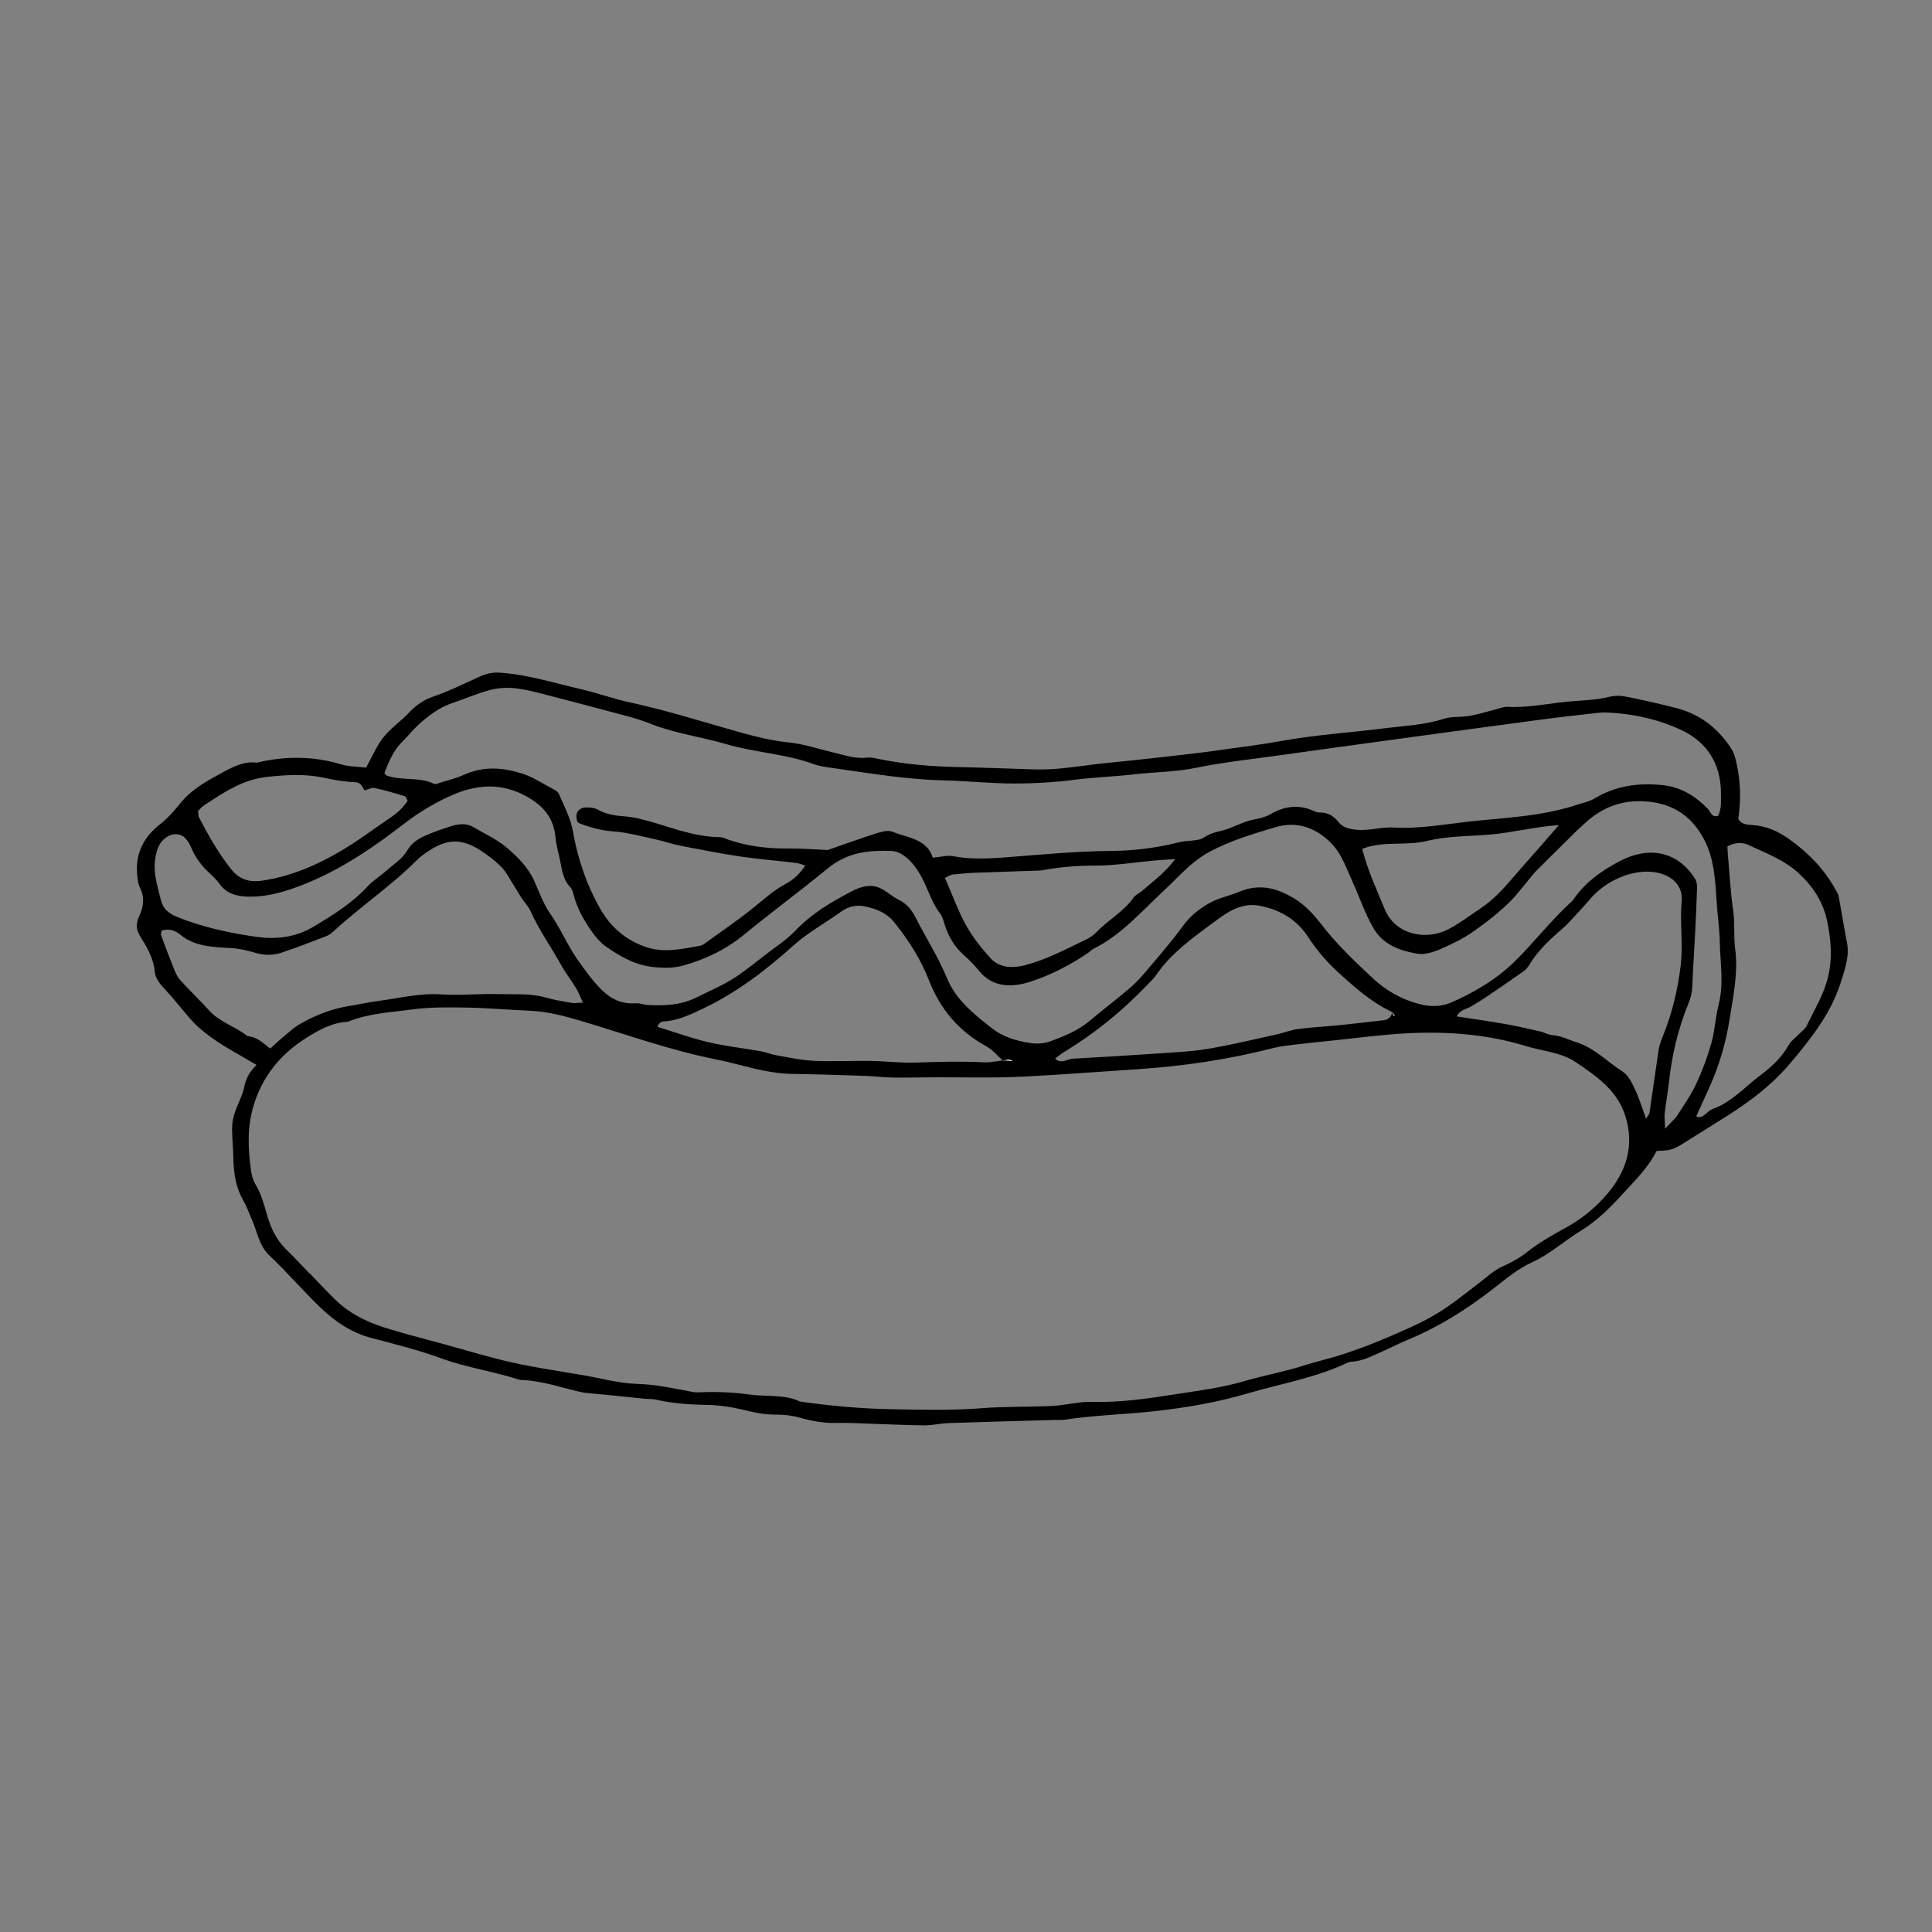 <svg width="103" height="103" viewBox="0 0 103 103" fill="none" xmlns="http://www.w3.org/2000/svg">
<rect x="0" y="0" width="103" height="103" fill="#808080" stroke="none"/>
<g clip-path="url(#clip0_3591_159)">
<path d="M92.672 43.664C92.858 43.959 93.143 43.966 93.416 43.984C94.192 44.033 94.818 44.33 95.397 44.744C96.41 45.468 97.26 46.337 97.862 47.44C97.922 47.551 98.002 47.658 98.025 47.784C98.177 48.603 98.305 49.432 98.467 50.247C98.61 50.966 98.358 51.687 98.117 52.432C97.598 54.039 96.561 55.364 95.437 56.692C94.474 57.831 93.343 58.686 92.126 59.461C91.438 59.9 90.743 60.323 90.055 60.759C89.176 61.316 89.177 61.319 88.316 61.361C87.877 62.242 87.148 62.954 86.48 63.685C85.826 64.403 85.087 65.126 84.281 65.614C83.393 66.15 82.617 66.877 81.655 67.308C80.911 67.642 80.224 68.231 79.544 68.756C78.145 69.837 76.681 70.755 75.093 71.408C74.641 71.594 74.199 71.826 73.748 72.025C73.194 72.269 72.647 72.573 72.061 72.594C71.993 72.596 71.915 72.615 71.848 72.647C70.107 73.471 68.305 73.759 66.534 74.281C64.91 74.76 63.268 75.041 61.627 75.226C60 75.408 58.393 75.442 56.759 75.687C56.582 75.713 56.41 75.696 56.234 75.701C54.343 75.755 52.451 75.804 50.557 75.868C50.139 75.882 49.7 75.994 49.286 75.99C48.317 75.983 47.358 75.931 46.394 75.901C45.807 75.882 45.223 75.844 44.629 75.861C43.919 75.88 43.273 75.759 42.633 75.578C42.227 75.463 41.778 75.413 41.33 75.415C40.767 75.418 40.26 75.315 39.743 75.187C39.069 75.022 38.359 74.906 37.636 74.896C36.73 74.884 35.85 74.816 35.003 74.626C34.782 74.576 34.535 74.587 34.302 74.564C33.627 74.495 32.954 74.423 32.278 74.356C31.941 74.322 31.602 74.298 31.266 74.261C31.101 74.243 30.938 74.211 30.78 74.172C29.813 73.938 28.883 73.619 27.839 73.573C27.771 73.571 27.7 73.563 27.639 73.543C26.299 73.109 24.855 72.905 23.533 72.42C22.342 71.983 21.083 71.667 19.834 71.341C18.682 71.04 17.788 70.401 16.998 69.628C16.096 68.748 15.269 67.791 14.354 66.925C13.82 66.42 13.717 65.685 13.437 65.042C13.282 64.689 13.153 64.319 12.964 63.99C12.589 63.339 12.456 62.594 12.443 61.79C12.434 61.239 12.372 60.701 12.372 60.147C12.372 59.881 12.428 59.59 12.517 59.318C12.666 58.862 12.929 58.409 13.018 57.959C13.108 57.509 13.299 57.135 13.677 56.775C12.712 56.196 11.747 55.714 10.923 55.05C10.679 54.853 10.438 54.649 10.23 54.415C9.749 53.873 9.309 53.293 8.815 52.764C8.551 52.48 8.286 52.194 8.247 51.785C8.177 51.049 7.819 50.487 7.476 49.919C7.281 49.593 7.209 49.298 7.415 48.86C7.662 48.334 7.716 47.821 7.471 47.349C7.344 47.102 7.321 46.774 7.303 46.47C7.247 45.502 7.649 44.631 8.522 43.952C8.937 43.629 9.269 43.251 9.579 42.862C10.22 42.059 11.07 41.617 11.905 41.159C12.47 40.849 13.072 40.571 13.681 40.66C15.281 40.281 16.775 40.322 18.188 40.751C18.587 40.872 19.05 40.868 19.516 40.924C19.834 40.354 20.066 39.786 20.439 39.312C20.818 38.831 21.359 38.464 21.789 38.008C22.178 37.595 22.575 37.316 23.107 37.133C23.948 36.844 24.772 36.435 25.598 36.061C25.956 35.899 26.286 35.839 26.646 35.863C28.167 35.964 29.543 36.416 30.97 36.74C31.846 36.94 32.674 37.25 33.554 37.44C35.608 37.883 37.572 38.518 39.573 39.075C40.368 39.295 41.184 39.489 42.029 39.578C42.887 39.668 43.657 39.937 44.465 40.127C45.045 40.265 45.598 40.466 46.258 40.39C46.43 40.37 46.602 40.41 46.764 40.445C48.173 40.744 49.637 40.865 51.13 40.896C52.48 40.925 53.825 40.977 55.172 41.02C56.251 41.055 57.36 40.869 58.464 40.737C59.205 40.648 59.944 40.586 60.685 40.505C61.677 40.396 62.669 40.285 63.662 40.168C64.159 40.11 64.657 40.043 65.155 39.971C66.187 39.824 67.219 39.701 68.253 39.513C70.141 39.169 72.003 39.059 73.88 38.819C74.902 38.69 75.922 38.656 76.966 38.323C77.415 38.18 77.884 38.248 78.346 38.167C78.807 38.085 79.271 37.936 79.734 37.819C79.947 37.766 80.174 37.671 80.371 37.683C81.514 37.749 82.701 37.466 83.863 37.381C84.496 37.334 85.138 37.309 85.772 37.155C86.157 37.062 86.475 37.093 86.793 37.159C87.677 37.343 88.56 37.534 89.424 37.765C90.704 38.108 91.641 38.881 92.318 39.942C92.467 40.176 92.533 40.48 92.595 40.769C92.799 41.708 92.817 42.696 92.671 43.664L92.672 43.664ZM74.232 53.961C73.114 53.443 72.226 52.641 71.347 51.842C70.745 51.294 70.201 50.664 69.755 49.976C69.156 49.053 68.307 48.522 67.19 48.294C66.553 48.163 65.936 48.331 65.322 48.734C65.03 48.926 64.749 49.138 64.466 49.347C63.429 50.114 62.391 50.877 61.648 51.971C61.519 52.161 61.34 52.325 61.176 52.495C59.838 53.898 58.355 55.103 56.715 56.095C56.562 56.187 56.423 56.308 56.252 56.434C56.555 56.752 56.904 56.457 57.2 56.441C58.711 56.357 60.223 56.268 61.739 56.163C62.62 56.102 63.504 56.067 64.391 55.918C65.603 55.715 66.821 55.419 68.036 55.154C68.428 55.068 68.822 54.909 69.209 54.859C69.953 54.762 70.691 54.728 71.433 54.653C72.212 54.574 72.991 54.48 73.772 54.39C74.025 54.36 74.175 54.209 74.227 53.959C74.243 54.016 74.25 54.079 74.279 54.127C74.293 54.15 74.347 54.143 74.383 54.151C74.359 54.135 74.329 54.124 74.313 54.102C74.281 54.057 74.257 54.007 74.23 53.959L74.232 53.961ZM53.495 56.568C53.191 56.3 52.93 55.969 52.575 55.776C51.127 54.986 50.124 53.801 49.526 52.263C49.076 51.107 48.427 50.109 47.674 49.17C47.274 48.671 46.731 48.454 46.101 48.321C45.678 48.231 45.23 48.321 44.853 48.595C44.003 49.213 43.084 49.701 42.284 50.421C40.821 51.736 39.269 52.916 37.518 53.753C36.859 54.069 36.212 54.377 35.519 54.445C35.373 54.459 35.161 54.421 35.05 54.742C35.95 55.02 36.834 55.342 37.762 55.562C38.665 55.775 39.616 55.878 40.54 56.042C40.836 56.095 41.109 56.212 41.406 56.263C42.062 56.377 42.714 56.523 43.394 56.555C44.391 56.602 45.414 56.545 46.42 56.56C47.216 56.571 47.993 56.676 48.795 56.649C50.021 56.609 51.243 56.572 52.447 56.635C52.783 56.653 53.147 56.568 53.499 56.529C53.661 56.539 53.824 56.548 53.987 56.558C53.836 56.473 53.671 56.477 53.493 56.569L53.495 56.568ZM16.497 67.89C16.497 67.89 16.503 67.883 16.507 67.88C16.968 68.356 17.416 68.845 17.891 69.306C18.577 69.974 19.433 70.424 20.369 70.731C21.456 71.088 22.585 71.362 23.698 71.668C24.908 72.001 26.102 72.37 27.337 72.645C28.572 72.92 29.846 73.1 31.105 73.318C32.063 73.484 32.997 73.751 33.989 73.78C35.037 73.811 35.995 74.037 36.978 74.217C37.077 74.235 37.184 74.231 37.29 74.227C38.206 74.187 39.095 74.227 39.973 74.348C40.866 74.471 41.852 74.325 42.651 74.721C44.251 74.948 45.874 75.099 47.532 75.129C49.118 75.157 50.7 75.203 52.323 75.076C53.591 74.977 54.841 75.016 56.105 74.953C56.806 74.918 57.543 74.714 58.227 74.736C59.691 74.782 61.182 74.564 62.675 74.33C63.913 74.137 65.145 73.984 66.402 73.615C67.424 73.315 68.466 73.135 69.496 72.804C70.202 72.577 70.917 72.424 71.621 72.19C72.364 71.945 73.106 71.671 73.835 71.358C74.737 70.969 75.654 70.593 76.511 70.087C77.339 69.6 78.107 68.97 78.883 68.375C79.285 68.067 79.648 67.721 80.119 67.51C80.561 67.312 81.015 67.067 81.403 66.759C82.084 66.216 82.818 65.818 83.558 65.405C84.266 65.009 84.917 64.497 85.483 63.882C86.79 62.466 87.127 61.006 86.65 59.494C86.215 58.112 85.1 57.369 84.002 56.622C83.234 56.099 82.208 56.035 81.301 55.756C79.335 55.152 77.226 54.976 75.038 55.086C73.703 55.152 72.346 55.341 71 55.478C70.325 55.546 69.649 55.619 68.973 55.699C68.619 55.742 68.263 55.777 67.909 55.868C65.474 56.493 63.058 56.842 60.652 57.002C59.134 57.102 57.615 57.215 56.099 57.31C55.181 57.367 54.264 57.42 53.354 57.436C52.235 57.455 51.125 57.431 50.01 57.432C49.212 57.433 48.407 57.459 47.612 57.447C47.095 57.44 46.593 57.374 46.078 57.356C44.798 57.314 43.518 57.272 42.233 57.252C40.792 57.231 39.533 56.749 38.19 56.483C35.692 55.987 33.355 55.132 30.955 54.422C30.069 54.16 29.18 53.92 28.204 53.882C27.1 53.839 26.009 53.736 24.9 53.717C23.927 53.702 22.943 53.683 21.952 53.819C20.82 53.975 19.68 54.014 18.535 54.475C17.72 54.505 16.96 54.928 16.252 55.382C14.923 56.235 14 57.405 13.542 58.868C13.156 60.104 13.226 61.256 13.381 62.394C13.417 62.657 13.488 62.926 13.618 63.138C13.922 63.632 14.073 64.2 14.236 64.769C14.435 65.467 14.738 66.1 15.245 66.597C15.673 67.015 16.08 67.456 16.497 67.887L16.497 67.89ZM49.727 45.724C50.18 45.684 50.522 45.587 50.802 45.642C51.668 45.814 52.578 45.784 53.494 45.716C55.397 45.575 57.31 45.379 59.19 45.366C60.388 45.358 61.583 45.221 62.803 44.916C63.119 44.837 63.437 44.838 63.755 44.788C63.892 44.767 64.05 44.744 64.163 44.663C64.597 44.356 65.065 44.337 65.514 44.169C65.97 43.998 66.41 43.767 66.885 43.684C67.168 43.635 67.474 43.556 67.732 43.406C68.585 42.912 69.342 42.912 70.062 43.245C70.149 43.285 70.249 43.319 70.352 43.317C70.808 43.306 71.113 43.514 71.356 43.823C71.582 44.111 71.916 44.196 72.309 44.236C72.966 44.304 73.672 44.078 74.308 44.117C75.627 44.2 76.982 43.948 78.321 43.8C80.263 43.585 82.202 43.538 84.179 42.871C84.455 42.778 84.722 42.74 85 42.572C86.184 41.859 87.377 41.746 88.553 41.847C89.615 41.938 90.406 42.452 91.074 43.149C91.209 43.288 91.234 43.594 91.596 43.496C91.793 43.097 91.744 42.72 91.749 42.348C91.764 40.688 90.974 39.552 89.638 38.92C88.536 38.401 87.296 38.095 85.981 38.003C85.745 37.987 85.505 37.971 85.261 37.997C84.197 38.114 83.132 38.234 82.066 38.376C79.433 38.727 76.8 39.086 74.167 39.446C72.209 39.714 70.251 39.982 68.293 40.257C66.796 40.467 65.3 40.621 63.803 40.927C62.65 41.163 61.539 41.155 60.406 41.287C59.38 41.405 58.364 41.435 57.331 41.567C56.233 41.707 55.134 41.772 54.057 41.771C52.805 41.77 51.581 41.634 50.334 41.605C48.387 41.559 46.527 41.25 44.653 40.982C44.219 40.919 43.766 40.878 43.374 40.734C41.897 40.19 40.223 40.117 38.705 39.669C37.416 39.289 36.033 39.108 34.788 38.626C34.396 38.474 33.998 38.331 33.586 38.22C32.021 37.798 30.453 37.386 28.882 36.981C28.014 36.758 27.13 36.53 26.139 36.782C25.465 36.952 24.8 37.255 24.129 37.476C23.428 37.707 22.841 38.154 22.288 38.658C22 38.92 21.759 39.238 21.479 39.509C20.946 40.024 20.725 40.638 20.494 41.215C20.555 41.293 20.567 41.328 20.594 41.338C21.384 41.641 22.384 41.401 23.146 41.792C23.214 41.828 23.355 41.764 23.461 41.729C23.882 41.592 24.299 41.503 24.725 41.31C25.825 40.812 26.854 40.938 27.805 41.23C28.364 41.401 28.849 41.725 29.357 41.995C29.525 42.084 29.731 42.177 29.802 42.338C30.082 42.985 30.42 43.62 30.546 44.331C30.809 45.827 31.291 47.204 31.998 48.447C32.554 49.424 33.386 50.159 34.528 50.518C35.412 50.795 36.375 50.601 37.339 50.416C37.407 50.402 37.484 50.365 37.544 50.321C38.427 49.679 39.331 49.066 40.184 48.38C40.734 47.937 41.251 47.46 41.872 47.13C42.285 46.911 42.629 46.605 42.931 46.142C42.734 46.085 42.589 46.022 42.429 46.003C41.451 45.887 40.459 45.809 39.491 45.666C38.422 45.507 37.37 45.3 36.317 45.097C35.89 45.014 35.486 44.874 35.065 44.776C34.483 44.641 33.901 44.504 33.308 44.396C32.912 44.324 32.486 44.327 32.094 44.247C31.67 44.161 31.255 44.042 30.867 43.885C30.761 43.841 30.716 43.613 30.732 43.459C30.757 43.207 30.985 43.054 31.206 43.047C31.443 43.039 31.698 43.068 31.883 43.171C32.286 43.396 32.737 43.479 33.221 43.515C33.527 43.537 33.829 43.585 34.118 43.654C35.533 43.99 36.825 44.607 38.376 44.632C38.544 44.636 38.694 44.718 38.849 44.772C39.843 45.113 40.907 45.248 42.03 45.235C42.72 45.227 43.397 45.287 44.126 45.317C44.944 45.034 45.823 44.715 46.707 44.432C46.985 44.343 47.331 44.249 47.545 44.333C48.376 44.662 49.42 44.721 49.729 45.723L49.727 45.724ZM88.772 60.175C89.124 59.794 89.308 59.64 89.426 59.456C89.779 58.906 90.163 58.36 90.43 57.785C90.761 57.071 91.035 56.332 91.242 55.597C91.429 54.933 91.448 54.259 91.618 53.593C91.914 52.43 91.71 51.37 91.689 50.278C91.674 49.501 91.556 48.739 91.51 47.961C91.443 46.843 91.364 45.736 90.86 44.77C90.261 43.623 89.347 42.919 87.995 42.751C86.747 42.596 85.532 42.897 84.43 43.947C84.287 44.083 84.139 44.212 83.999 44.35C83.299 45.041 82.598 45.73 81.903 46.426C81.738 46.591 81.601 46.782 81.451 46.961C81.15 47.318 80.874 47.698 80.544 48.027C79.936 48.637 79.264 49.158 78.559 49.655C78.002 50.047 77.423 50.318 76.842 50.58C76.437 50.761 75.942 50.908 75.57 50.846C74.605 50.682 73.73 50.355 73.228 49.493C72.778 48.72 72.49 47.857 72.121 47.039C71.763 46.248 71.482 45.403 70.834 44.818C70.074 44.132 69.144 43.75 67.949 44.113C66.781 44.468 65.596 44.813 64.47 45.419C64.103 45.618 63.746 45.879 63.424 46.161C62.952 46.574 62.526 47.039 62.065 47.467C60.863 48.58 59.778 49.85 58.291 50.587C58.191 50.637 58.107 50.733 58.011 50.799C57.038 51.463 56.015 51.983 54.943 52.334C53.785 52.712 52.839 52.565 52.173 51.734C51.937 51.439 51.668 51.169 51.384 50.918C50.878 50.469 50.544 49.901 50.344 49.231C50.288 49.045 50.232 48.849 50.12 48.703C49.751 48.223 49.55 47.64 49.295 47.088C49.093 46.654 48.842 46.232 48.518 45.897C48.266 45.636 47.902 45.376 47.526 45.365C46.383 45.332 45.23 45.388 44.107 46.314C42.659 47.509 41.143 48.615 39.693 49.809C38.691 50.635 37.617 51.135 36.459 51.466C35.906 51.624 35.411 51.61 34.893 51.562C33.871 51.466 33.086 51.004 32.327 50.48C31.987 50.245 31.739 49.935 31.502 49.592C31.084 48.993 30.74 48.365 30.559 47.625C30.528 47.499 30.472 47.372 30.388 47.282C30.021 46.898 29.955 46.358 29.851 45.836C29.772 45.445 29.654 45.068 29.618 44.664C29.53 43.7 29.073 43.079 28.29 42.589C27.058 41.819 25.718 41.696 24.146 42.372C23.206 42.776 22.32 43.313 21.476 43.966C19.957 45.142 18.372 46.214 16.651 46.959C15.573 47.426 14.473 47.796 13.363 47.804C12.673 47.81 12.087 47.662 11.709 47.13C11.563 46.926 11.384 46.742 11.197 46.575C10.769 46.193 10.43 45.743 10.199 45.203C10.123 45.027 10.029 44.854 9.905 44.716C9.568 44.341 9.018 44.401 8.612 44.875C8.472 45.038 8.389 45.269 8.337 45.472C8.097 46.398 8.385 47.17 8.573 47.972C8.684 48.447 8.997 48.704 9.441 48.883C10.772 49.423 12.201 49.738 13.676 49.946C14.667 50.086 15.714 50.003 16.715 49.403C17.736 48.792 18.763 48.165 19.604 47.249C19.89 46.938 20.27 46.709 20.593 46.424C20.975 46.087 21.453 45.778 21.689 45.373C22.039 44.776 22.536 44.605 23.053 44.394C23.367 44.266 23.686 44.164 24.004 44.06C24.445 43.916 24.867 43.879 25.221 44.086C25.827 44.44 26.482 44.74 27.008 45.184C27.605 45.688 28.168 46.25 28.5 47.003C28.759 47.591 28.983 48.212 29.342 48.724C29.869 49.477 30.229 50.344 30.748 51.097C31.162 51.695 31.588 52.293 32.102 52.797C32.55 53.233 33.12 53.542 33.88 53.487C34.12 53.47 34.34 53.574 34.58 53.584C35.448 53.617 36.321 53.596 37.216 53.137C37.658 52.91 38.111 52.713 38.55 52.481C38.855 52.321 39.159 52.143 39.442 51.94C39.917 51.6 40.379 51.236 40.842 50.874C41.366 50.466 41.943 50.102 42.394 49.625C43.287 48.684 44.338 48.078 45.431 47.504C45.993 47.21 46.498 47.137 46.958 47.366C47.298 47.535 47.574 47.803 47.915 47.97C48.338 48.176 48.603 48.502 48.811 48.913C49.358 49.989 50.011 51.001 50.475 52.123C50.975 53.336 51.945 54.078 52.901 54.834C53.441 55.261 54.148 55.489 54.896 55.602C55.274 55.658 55.656 55.648 56.053 55.496C56.755 55.228 57.455 54.957 58.075 54.437C58.765 53.86 59.478 53.313 60.166 52.734C60.464 52.482 60.747 52.199 60.998 51.9C61.705 51.064 62.432 50.237 63.071 49.359C63.46 48.825 63.918 48.467 64.456 48.159C64.966 47.866 65.512 47.773 66.029 47.555C67.218 47.055 68.129 47.396 68.951 47.871C69.52 48.2 69.994 48.701 70.396 49.221C71.228 50.301 72.203 51.24 73.197 52.161C73.892 52.806 74.715 53.288 75.696 53.537C76.23 53.674 76.823 53.684 77.361 53.449C78.579 52.916 79.77 52.222 80.755 51.255C81.816 50.214 82.718 49.02 83.835 48.023C84.464 47.076 85.336 46.449 86.308 45.933C88.17 44.945 89.617 45.617 90.379 46.87C90.457 46.999 90.479 47.187 90.474 47.357C90.448 48.187 90.409 49.019 90.366 49.851C90.321 50.76 90.254 51.672 90.223 52.578C90.212 52.9 90.138 53.2 90.008 53.52C89.45 54.887 89.135 56.263 88.983 57.645C88.921 58.207 88.817 58.773 88.751 59.335C88.727 59.532 88.757 59.724 88.771 60.17L88.772 60.175ZM14.407 55.902C14.656 55.679 14.909 55.439 15.175 55.217C15.443 54.995 15.709 54.755 16.002 54.587C16.848 54.1 17.725 53.773 18.632 53.629C19.13 53.551 19.632 53.434 20.129 53.369C21.26 53.221 22.399 52.935 23.516 53.013C24.496 53.083 25.53 52.969 26.524 52.997C27.386 53.022 28.279 52.947 29.087 53.18C29.529 53.307 29.996 53.383 30.458 53.464C30.612 53.491 30.786 53.461 31.074 53.453C30.925 53.129 30.841 52.893 30.715 52.687C30.451 52.253 30.14 51.853 29.893 51.41C29.368 50.466 28.743 49.594 28.296 48.596C28.18 48.336 27.976 48.13 27.821 47.893C27.666 47.657 27.526 47.41 27.373 47.172C27.169 46.854 27 46.5 26.742 46.234C26.413 45.898 26.03 45.608 25.632 45.347C24.444 44.57 23.592 44.768 22.43 45.67C22.368 45.717 22.308 45.77 22.253 45.826C20.869 47.227 19.233 48.312 17.792 49.642C17.678 49.746 17.544 49.853 17.41 49.904C16.604 50.213 15.797 50.53 14.984 50.796C14.519 50.949 14.067 50.925 13.639 50.804C13.228 50.689 12.806 50.574 12.363 50.549C11.37 50.494 10.383 50.465 9.637 49.848C9.385 49.64 9.048 49.471 8.615 49.616C8.599 49.713 8.562 49.793 8.582 49.843C8.795 50.418 9.009 50.994 9.239 51.561C9.334 51.797 9.426 52.047 9.588 52.228C10.092 52.792 10.647 53.31 11.151 53.874C11.706 54.497 12.563 54.725 13.195 55.244C13.707 55.269 14.007 55.604 14.406 55.9L14.407 55.902ZM87.757 59.645C87.865 59.464 87.93 59.397 87.939 59.334C88.104 58.214 88.255 57.094 88.426 55.974C88.463 55.733 88.552 55.484 88.649 55.245C89.159 53.993 89.449 52.741 89.602 51.47C89.742 50.302 89.546 49.212 89.655 48.049C89.714 47.412 89.38 46.923 88.79 46.661C87.764 46.208 86.195 46.578 85.095 47.595C84.837 47.833 84.623 48.117 84.382 48.374C84.008 48.774 83.654 49.201 83.242 49.557C82.588 50.124 81.966 50.703 81.528 51.448C81.453 51.575 81.336 51.703 81.214 51.789C80.549 52.258 79.877 52.719 79.203 53.174C78.947 53.347 78.682 53.503 78.418 53.661C78.171 53.809 77.851 53.82 77.657 54.187C78.543 54.324 79.41 54.445 80.266 54.596C80.892 54.706 81.505 54.85 82.119 54.991C82.345 55.042 82.544 55.173 82.778 55.189C83.236 55.218 83.595 55.427 84.001 55.551C84.999 55.855 85.666 56.59 86.49 57.118C86.793 57.313 86.983 57.685 87.145 58.026C87.375 58.507 87.531 59.034 87.757 59.645ZM90.434 59.508C90.465 59.526 90.49 59.552 90.522 59.556C90.852 59.594 91.025 59.222 91.294 59.128C92.294 58.778 93.015 57.954 93.848 57.327C94.433 56.887 94.989 56.383 95.357 55.717C95.48 55.494 95.729 55.318 95.919 55.12C96.056 54.979 96.24 54.852 96.317 54.693C96.725 53.842 97.231 53.017 97.45 52.116C97.706 51.064 97.611 50.103 97.42 49.153C97.204 48.078 96.654 47.26 95.901 46.562C95.152 45.865 94.181 45.496 93.253 45.065C92.94 44.919 92.564 44.871 92.095 45.119C92.099 45.23 92.099 45.331 92.108 45.429C92.2 46.474 92.252 47.532 92.402 48.557C92.499 49.226 92.418 49.937 92.507 50.59C92.676 51.817 92.408 53.089 92.208 54.347C92.015 55.571 91.664 56.803 91.114 58.007C90.886 58.507 90.661 59.009 90.434 59.508ZM19.437 42.14C19.302 41.949 19.265 41.706 18.906 41.697C18.325 41.682 17.763 41.566 17.21 41.452C16.255 41.254 15.267 41.306 14.228 41.419C12.963 41.556 11.939 42.233 10.878 42.937C10.757 43.018 10.659 43.144 10.561 43.239C10.58 43.385 10.568 43.499 10.609 43.577C11.123 44.563 11.665 45.525 12.361 46.383C12.756 46.868 13.278 47.048 13.944 46.955C15.691 46.71 17.346 45.93 18.909 44.907C19.515 44.51 20.11 44.059 20.723 43.655C21.115 43.396 21.467 43.101 21.732 42.694C21.671 42.593 21.648 42.468 21.574 42.446C21.044 42.284 20.511 42.126 19.962 42.007C19.82 41.976 19.616 42.09 19.437 42.139L19.437 42.14ZM62.657 45.801C62.185 45.832 61.877 45.846 61.568 45.874C60.506 45.971 59.427 46.15 58.387 46.147C57.546 46.145 56.709 46.209 55.856 46.343C55.715 46.365 55.569 46.406 55.431 46.411C54.309 46.453 53.19 46.482 52.066 46.526C51.645 46.542 51.22 46.576 50.795 46.623C50.676 46.636 50.549 46.727 50.38 46.803C50.764 47.686 51.07 48.545 51.498 49.32C51.85 49.957 52.31 50.529 52.791 51.067C53.238 51.565 53.886 51.655 54.666 51.452C55.787 51.159 56.837 50.599 57.902 50.089C58.103 49.993 58.311 49.851 58.467 49.687C59.087 49.035 59.907 48.605 60.436 47.847C60.538 47.701 60.747 47.619 60.893 47.49C61.449 46.999 62.067 46.575 62.657 45.8L62.657 45.801ZM83.108 43.989C81.785 44.081 80.616 44.392 79.47 44.49C78.34 44.588 77.205 44.559 76.079 44.832C74.897 45.117 73.799 44.803 72.621 45.254C72.913 46.394 73.394 47.433 73.833 48.493C74.376 49.806 76.014 50.195 77.269 49.513C77.848 49.199 78.364 48.81 78.906 48.447C79.612 47.974 80.149 47.392 80.68 46.765C81.084 46.288 81.505 45.825 81.918 45.354C82.269 44.952 82.618 44.549 83.108 43.989L83.108 43.989Z" fill="black"/>
<path d="M53.495 56.568C53.674 56.476 53.838 56.473 53.989 56.557C53.827 56.547 53.664 56.538 53.5 56.529L53.495 56.568Z" fill="white"/>
<path d="M74.233 53.96C74.259 54.009 74.283 54.059 74.316 54.104C74.332 54.126 74.362 54.136 74.386 54.152C74.35 54.145 74.296 54.151 74.282 54.128C74.253 54.081 74.246 54.017 74.229 53.96C74.228 53.959 74.233 53.961 74.233 53.961L74.233 53.96Z" fill="white"/>
</g>
<defs>
<clipPath id="clip0_3591_159">
<rect width="69.706" height="74.926" fill="white" transform="translate(48.449 102.193) rotate(-134.031)"/>
</clipPath>
</defs>
</svg>
